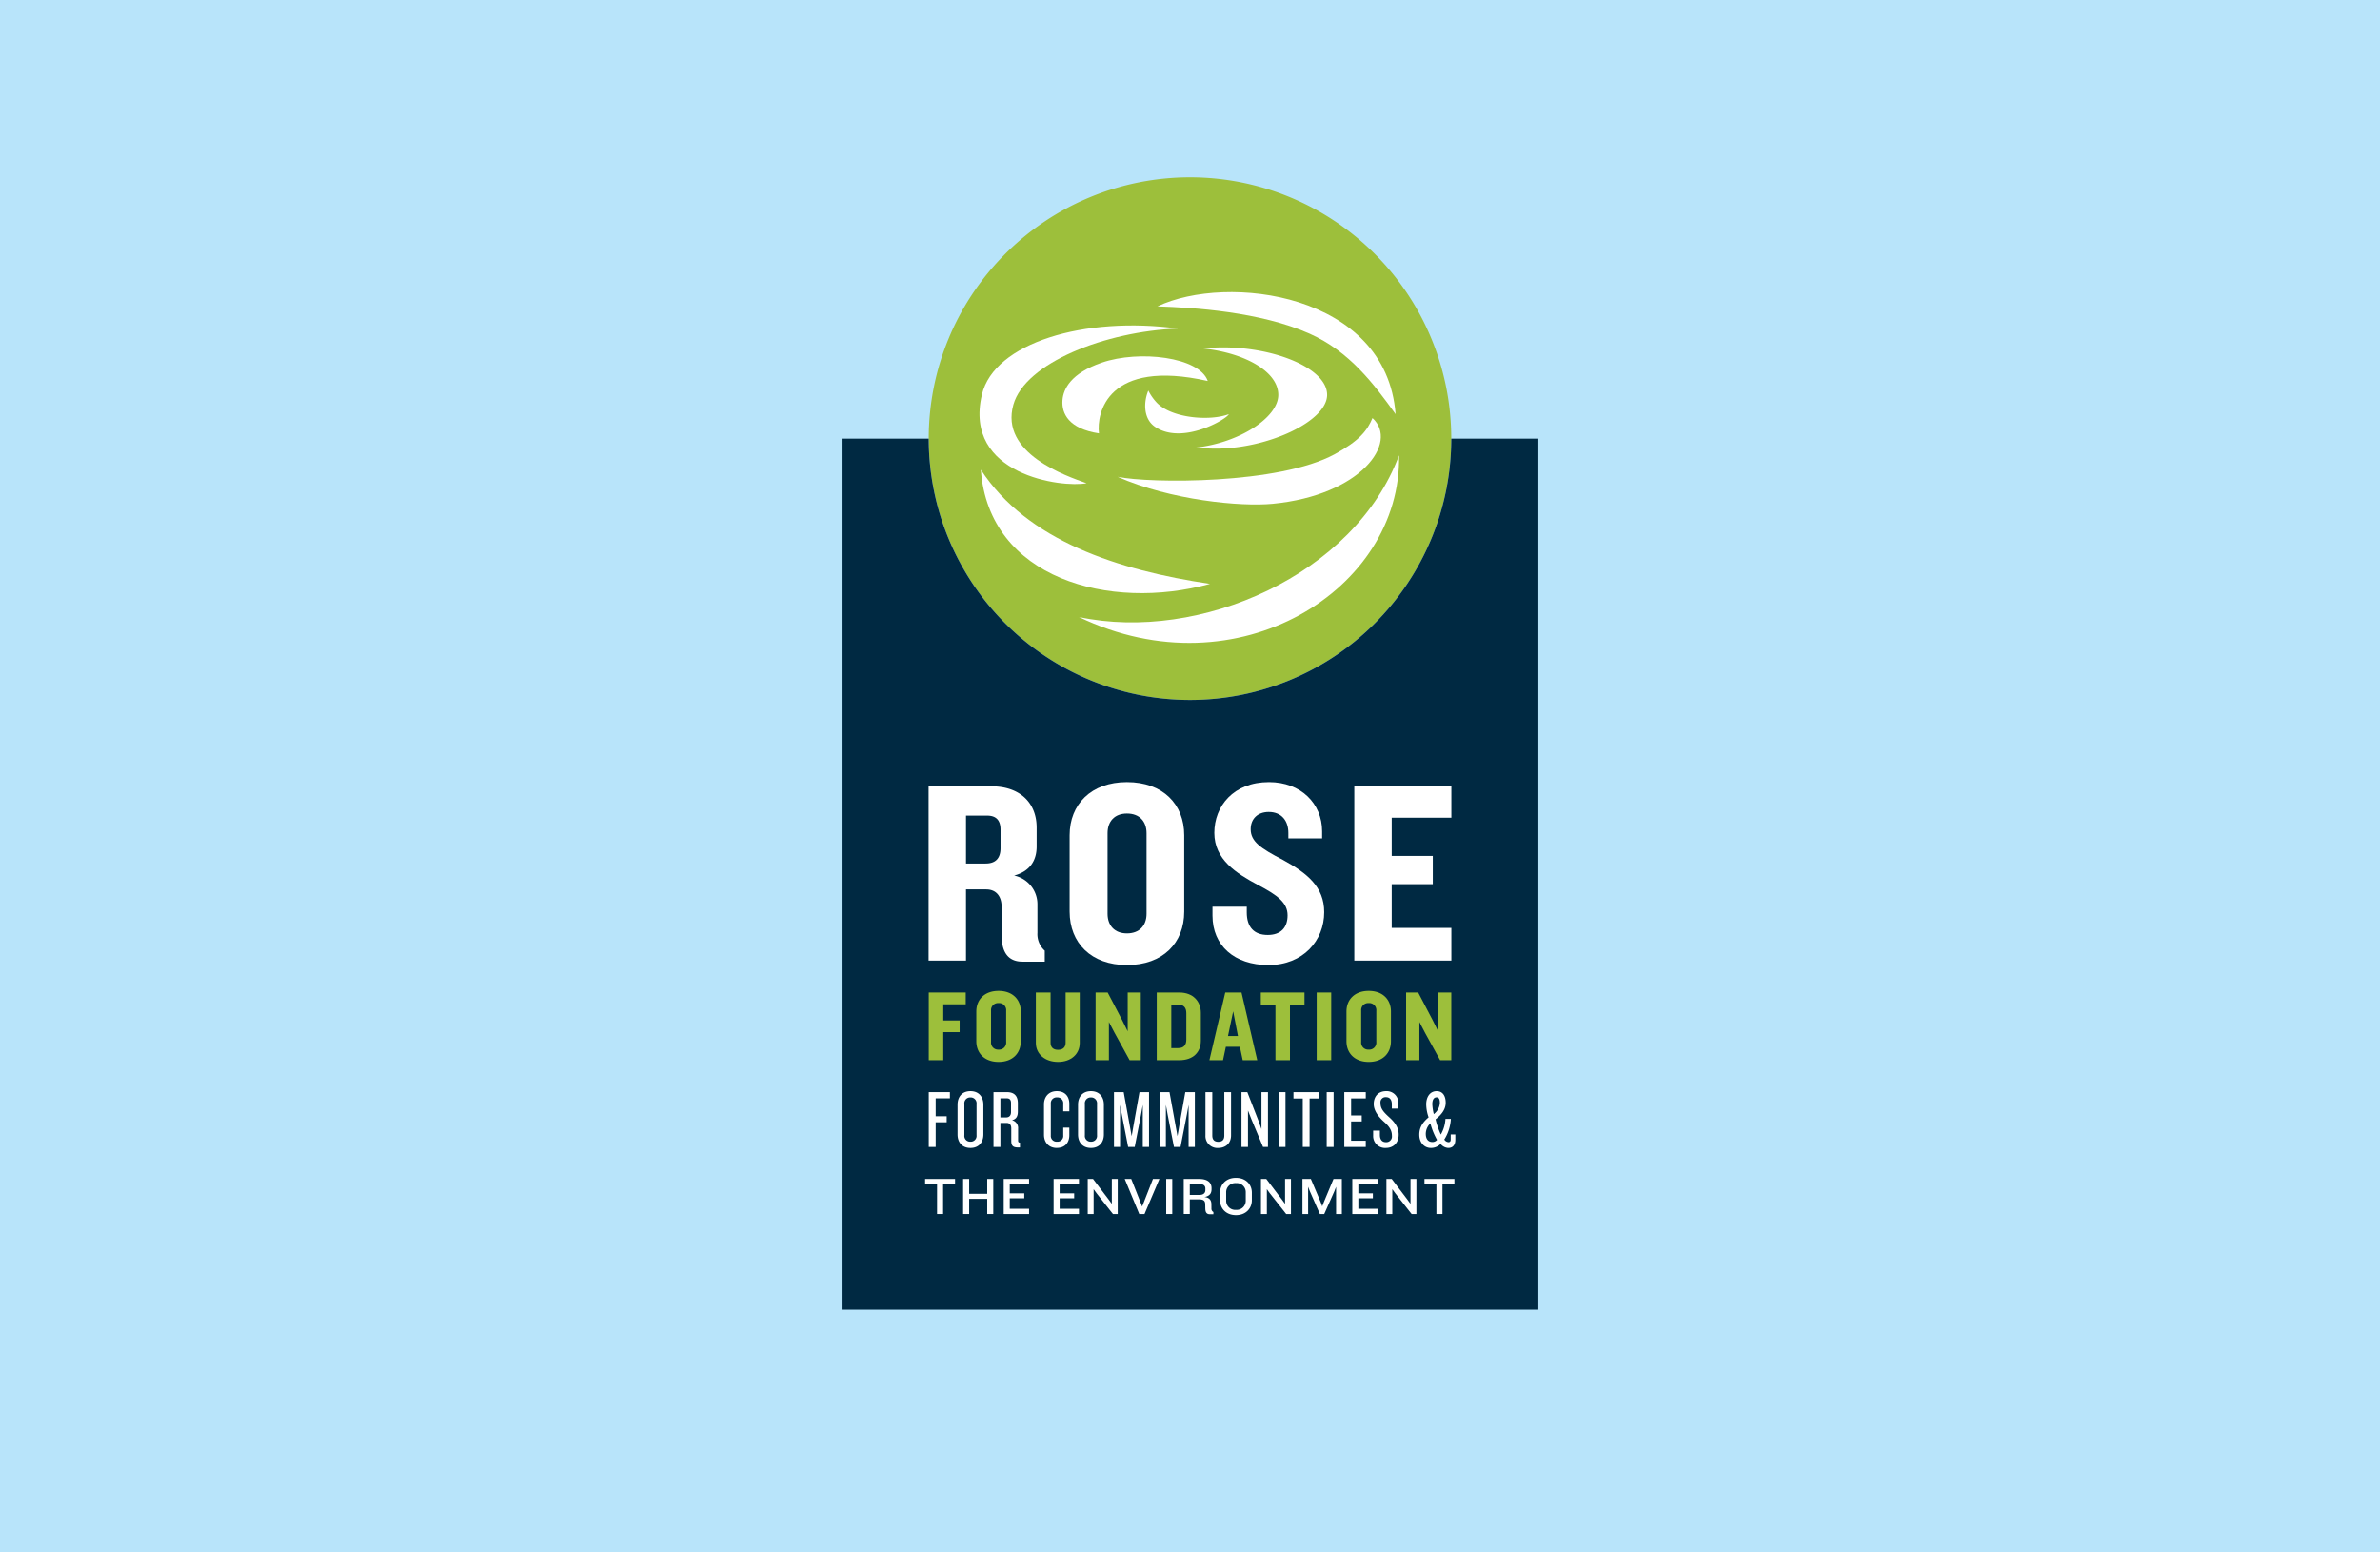 <?xml version="1.0" encoding="UTF-8"?>
<svg xmlns="http://www.w3.org/2000/svg" width="1026" height="669" viewBox="0 0 1026 669">
  <g transform="translate(1886 -2981)">
    <rect width="1026" height="669" transform="translate(-1886 2981)" fill="#b8e4fa"></rect>
    <g transform="translate(-1300.243 3064.396)">
      <path d="M46.641,105.658A112.637,112.637,0,0,1-65.995,218.294,112.637,112.637,0,0,1-178.631,105.658,112.637,112.637,0,0,1-65.995-6.978,112.637,112.637,0,0,1,46.641,105.658" transform="translate(-6.762 0)" fill="#9dbf3b"></path>
      <path d="M39.879,125.945A112.637,112.637,0,0,1-72.757,238.581,112.637,112.637,0,0,1-185.393,125.945h-37.546V501.4H77.425V125.945Z" transform="translate(0 -20.287)" fill="#002942"></path>
      <path d="M-102.172,204.153C-50.19,215.13,16.636,185.978,35.79,134.433c1.224,57.656-69.48,102.617-137.962,69.72" transform="translate(-18.432 -21.582)" fill="#fff"></path>
      <path d="M-82.535,140.817c13.911,2.847,69.605,3.341,93.671-9.807,10.552-5.766,13.987-10.155,16.205-15.531,11.512,10.519-5.008,33.3-43.029,36.958-13.885,1.338-44.036-1.573-66.847-11.621" transform="translate(-21.429 -18.69)" fill="#fff"></path>
      <path d="M-67.221,69.724c-31.312,1.165-65.872,14.774-70.974,32.8-5.949,21.021,22.956,30.8,31.551,33.863-10.523,2.041-53.277-3.437-45.127-38.162,5.263-22.425,44.344-33.948,84.55-28.5" transform="translate(-10.705 -11.502)" fill="#fff"></path>
      <path d="M-94.858,117.288c-13.1-1.984-16.152-8.606-15.735-14.269.358-4.863,3.593-11.627,16.966-16.221,16.065-5.519,42.061-2.473,45.669,7.916-43.333-9.744-48,13.942-46.9,22.574" transform="translate(-17.141 -13.899)" fill="#fff"></path>
      <path d="M-31.058,79.541a81.605,81.605,0,0,0-8.636.46C-21.131,81.976-7.2,90.177-7.2,100s-17,20.735-35.568,22.711a81.643,81.643,0,0,0,8.637.46c22.714,0,47.979-11.87,47.979-23.171s-22.188-20.462-44.9-20.462" transform="translate(-27.497 -13.205)" fill="#fff"></path>
      <path d="M-53.345,190.971c-43.232,11.875-95.361-2.229-98.774-49.223,20.068,30.719,59.265,43.32,98.774,49.223" transform="translate(-10.809 -22.699)" fill="#fff"></path>
      <path d="M40.4,104.02C30.959,90.9,20.525,77,3.353,69.343c-21.391-9.535-50.228-11.268-65.62-11.773,29.9-14.235,98.72-5.822,102.665,46.451" transform="translate(-24.522 -8.91)" fill="#fff"></path>
      <path d="M-32.452,111.666c-8.269,3.111-24.812,1.747-31.161-5.06a21.829,21.829,0,0,1-3.542-5.106c-2.135,5.12-2.1,12.162,2.8,15.558,11.751,8.134,31.1-3.274,31.9-5.392" transform="translate(-23.57 -16.556)" fill="#fff"></path>
      <path d="M-172.351,412.769v6.965h7.051v5.036h-7.051v12.088h-6.262V407.689h15.941v5.079Z" transform="translate(-6.765 -63.287)" fill="#9dbf3b"></path>
      <path d="M-144.831,437.475c-6,0-9.591-3.723-9.591-8.935V415.753c0-5.169,3.59-8.891,9.591-8.891,6.044,0,9.591,3.722,9.591,8.891V428.54c0,5.212-3.547,8.935-9.591,8.935m3.284-22.072a3.037,3.037,0,0,0-3.284-3.286,3.025,3.025,0,0,0-3.24,3.286v13.488a3.025,3.025,0,0,0,3.24,3.285,3.038,3.038,0,0,0,3.284-3.285Z" transform="translate(-10.457 -63.161)" fill="#9dbf3b"></path>
      <path d="M-114.583,437.6c-5.518,0-9.547-3.329-9.547-8.19V407.689h6.35v21.635c0,1.972,1.138,3.065,3.2,3.065,2.1,0,3.284-1.093,3.284-3.065V407.689h6.088v21.723c0,4.861-3.811,8.19-9.372,8.19" transform="translate(-15.08 -63.287)" fill="#9dbf3b"></path>
      <path d="M-79.065,436.857-85.5,425.163-88,420.39v16.467h-5.737V407.689h5.211l6.263,11.956,2.364,4.773V407.689h5.65v29.168Z" transform="translate(-19.719 -63.287)" fill="#9dbf3b"></path>
      <path d="M-52.9,436.858h-9.722V407.69H-52.9c6.044,0,9.285,3.9,9.285,8.759v12c0,4.9-3.241,8.409-9.285,8.409m3.023-20.277c0-2.322-1.095-3.679-3.5-3.679h-2.979v18.745h2.979c2.409,0,3.5-1.359,3.5-3.679Z" transform="translate(-24.468 -63.287)" fill="#9dbf3b"></path>
      <path d="M-21.476,436.858l-1.227-5.782h-6.044l-1.225,5.782h-5.868l6.831-29.169H-22l6.789,29.169Zm-4.118-21.066-2.233,10.641h4.291Z" transform="translate(-28.555 -63.287)" fill="#9dbf3b"></path>
      <path d="M2.885,413.033v23.824H-3.377V413.033H-9.684v-5.344H9.147v5.344Z" transform="translate(-32.547 -63.287)" fill="#9dbf3b"></path>
      <rect width="6.262" height="29.168" transform="translate(-18.14 344.402)" fill="#9dbf3b"></rect>
      <path d="M43.48,437.475c-6,0-9.59-3.723-9.59-8.935V415.753c0-5.169,3.591-8.891,9.59-8.891,6.044,0,9.591,3.722,9.591,8.891V428.54c0,5.212-3.547,8.935-9.591,8.935M46.765,415.4a3.038,3.038,0,0,0-3.285-3.286,3.024,3.024,0,0,0-3.24,3.286v13.488a3.025,3.025,0,0,0,3.24,3.285,3.038,3.038,0,0,0,3.285-3.285Z" transform="translate(-39.197 -63.161)" fill="#9dbf3b"></path>
      <path d="M78.9,436.857l-6.438-11.694-2.495-4.773v16.467H64.234V407.689h5.211l6.262,11.956,2.364,4.773V407.689h5.65v29.168Z" transform="translate(-43.829 -63.287)" fill="#9dbf3b"></path>
      <path d="M-138.207,378.375c-6.542,0-9.024-4.512-9.024-11.506v-12.3c0-3.947-2.03-7.332-6.655-7.332h-8.685v30.682H-178.7V302.8h27.071c12.182,0,19.514,6.994,19.514,17.823v8.119c0,6.092-2.933,10.716-9.7,12.522a12.645,12.645,0,0,1,10.039,12.407v12.3a9.524,9.524,0,0,0,3.158,7.669v4.739Zm-9.475-56.851c0-3.722-1.579-6.09-5.752-6.09h-9.136v20.642h8.458c4.174,0,6.43-2.145,6.43-6.655Z" transform="translate(-6.751 -47.279)" fill="#fff"></path>
      <path d="M-82.248,379.516c-15.453,0-24.7-9.586-24.7-23.009V323.569c0-13.31,9.25-22.9,24.7-22.9,15.566,0,24.7,9.587,24.7,22.9v32.938c0,13.422-9.136,23.009-24.7,23.009m8.46-56.849c0-5.076-3.045-8.459-8.46-8.459-5.3,0-8.348,3.384-8.348,8.459v34.743c0,5.074,3.046,8.459,8.348,8.459,5.415,0,8.46-3.385,8.46-8.459Z" transform="translate(-17.702 -46.954)" fill="#fff"></path>
      <path d="M-10.131,379.516c-14.777,0-24.139-8.459-24.139-21.318v-3.834h14.777v2.48c0,6.318,3.158,9.7,9.023,9.7,5.752,0,8.573-3.27,8.573-8.458,0-5.416-4.287-8.686-12.971-13.2-9.025-4.85-18.614-10.829-18.614-22.334s8.235-21.882,23.575-21.882c13.762,0,22.9,9.247,22.9,21.206v3.045H-1.559v-2.369c0-5.077-2.819-9.025-8.459-9.025-4.738,0-7.783,2.933-7.783,7.445,0,5.3,4.286,8.235,13.874,13.2,10.49,5.753,17.821,11.617,17.821,22.559,0,12.182-9.023,22.784-24.025,22.784" transform="translate(-28.795 -46.954)" fill="#fff"></path>
      <path d="M37.881,377.924V302.8H79.729v13.535H54.011V332.8H71.719v12.183H54.011v18.836H79.729v14.1Z" transform="translate(-39.807 -47.279)" fill="#fff"></path>
      <path d="M-175.634,461.039v7.73h4.753v2.591h-4.753V482h-2.979V458.378h9.114v2.661Z" transform="translate(-6.765 -71.023)" fill="#fff"></path>
      <path d="M-158.4,482.348c-3.618,0-5.569-2.447-5.569-5.817V463.693c0-3.334,1.951-5.817,5.569-5.817s5.568,2.483,5.568,5.817v12.838c0,3.37-1.951,5.817-5.568,5.817m2.624-18.974a2.525,2.525,0,0,0-2.624-2.8,2.507,2.507,0,0,0-2.625,2.8v13.477a2.491,2.491,0,0,0,2.625,2.8,2.508,2.508,0,0,0,2.624-2.8Z" transform="translate(-9 -70.947)" fill="#fff"></path>
      <path d="M-135.04,482.213c-2.163,0-2.979-.639-2.979-2.839v-5.39c0-1.418-.639-2.34-2.023-2.34H-142.7V482h-2.979V458.377h5.781c3.015,0,4.717,1.49,4.717,4.754v3.582c0,2.02-.638,3.3-2.518,3.759a3.443,3.443,0,0,1,2.625,3.689V479.2c0,.639.213.923.815.923v2.092Zm-3.085-19.19c0-1.241-.532-1.984-1.809-1.984H-142.7v8.227h2.483c1.312,0,2.092-.816,2.092-2.306Z" transform="translate(-11.791 -71.023)" fill="#fff"></path>
      <path d="M-114.456,482.349c-3.617,0-5.533-2.553-5.533-5.674V463.55c0-3.084,1.916-5.674,5.533-5.674s5.392,2.376,5.392,5.462v3.227h-2.625v-3.3a2.469,2.469,0,0,0-2.66-2.7,2.468,2.468,0,0,0-2.7,2.59v13.9a2.451,2.451,0,0,0,2.7,2.589,2.453,2.453,0,0,0,2.66-2.7v-3.333h2.625v3.262c0,3.086-1.774,5.462-5.392,5.462" transform="translate(-15.712 -70.947)" fill="#fff"></path>
      <path d="M-97.1,482.348c-3.618,0-5.569-2.447-5.569-5.817V463.693c0-3.334,1.951-5.817,5.569-5.817s5.568,2.483,5.568,5.817v12.838c0,3.37-1.951,5.817-5.568,5.817m2.624-18.974a2.525,2.525,0,0,0-2.624-2.8,2.507,2.507,0,0,0-2.625,2.8v13.477a2.491,2.491,0,0,0,2.625,2.8,2.508,2.508,0,0,0,2.624-2.8Z" transform="translate(-18.356 -70.947)" fill="#fff"></path>
      <path d="M-71.964,482V463.876l-.78,4.29L-75.44,482h-2.838l-2.7-13.833-.78-4.29V482h-2.624V458.378h4.185l2.66,14.684.78,4.292.745-4.328,2.625-14.649h4.114V482Z" transform="translate(-21.147 -71.023)" fill="#fff"></path>
      <path d="M-48.656,482V463.876l-.779,4.29L-52.132,482h-2.837l-2.7-13.833-.78-4.29V482h-2.624V458.378h4.185l2.66,14.684.78,4.292.745-4.328,2.625-14.649h4.115V482Z" transform="translate(-24.705 -71.023)" fill="#fff"></path>
      <path d="M-32.347,482.426a5.137,5.137,0,0,1-5.5-5.427V458.378H-34.9v18.693c0,1.773.852,2.7,2.589,2.7,1.775,0,2.59-.923,2.59-2.7V458.378h2.909V477c0,3.406-2.306,5.427-5.533,5.427" transform="translate(-28.249 -71.023)" fill="#fff"></path>
      <path d="M-10.224,482l-4.929-11.741-1.562-3.971V482h-2.8V458.378H-17l4.645,11.918L-10.9,474.3V458.378h2.8V482Z" transform="translate(-31.047 -71.023)" fill="#fff"></path>
      <rect width="2.98" height="23.622" transform="translate(-34.572 387.355)" fill="#fff"></rect>
      <path d="M13.88,461.109V482H10.937V461.109H6.928v-2.731H17.817v2.731Z" transform="translate(-35.083 -71.023)" fill="#fff"></path>
      <rect width="2.98" height="23.622" transform="translate(-13.829 387.355)" fill="#fff"></rect>
      <path d="M32.79,482V458.378h9.258v2.7H35.734v7.341H40.31v2.59H35.734v8.3h6.313V482Z" transform="translate(-39.03 -71.023)" fill="#fff"></path>
      <path d="M52.975,482.349a5.123,5.123,0,0,1-5.5-5.285V474.9h2.908v1.843c0,1.986.923,3.12,2.59,3.12a2.427,2.427,0,0,0,2.59-2.731c0-2.2-.886-3.794-3.3-5.958-2.163-1.916-4.539-4.647-4.539-7.732,0-3.156,1.843-5.568,5.355-5.568a5.008,5.008,0,0,1,5.249,5.321v2.2h-2.8v-1.88c0-1.809-.78-3.049-2.518-3.049a2.176,2.176,0,0,0-2.377,2.412c0,2.306.922,3.652,3.689,6.171,2.731,2.447,4.15,4.682,4.15,7.554,0,3.831-2.554,5.746-5.5,5.746" transform="translate(-41.271 -70.947)" fill="#fff"></path>
      <path d="M83.437,482.348a4.51,4.51,0,0,1-3.3-1.737,5.8,5.8,0,0,1-4.149,1.737c-3.051,0-5.037-2.447-5.037-5.709,0-3.192,1.525-5.391,4.006-7.483a17.6,17.6,0,0,1-1.028-5.57c0-3.262,1.667-5.71,4.5-5.71,2.731,0,3.9,2.2,3.9,5,0,2.873-1.845,5.177-4.364,7.13a33.65,33.65,0,0,0,2.272,6.561,15.229,15.229,0,0,0,1.985-6.739h2.342a18.78,18.78,0,0,1-2.837,8.9,2.3,2.3,0,0,0,1.808,1.134c.637,0,.957-.354.957-1.17v-2.164h1.986V478.8c0,2.34-1.134,3.545-3.051,3.545m-7.7-10.6a6.377,6.377,0,0,0-1.987,4.468c0,2.413,1.1,3.583,2.873,3.583a2.583,2.583,0,0,0,1.986-.923,29.034,29.034,0,0,1-2.873-7.129M78.4,460.535c-1.172,0-1.845.994-1.845,3.015a22.162,22.162,0,0,0,.639,4.22,6.515,6.515,0,0,0,2.623-4.788c0-1.561-.39-2.447-1.418-2.447" transform="translate(-44.854 -70.947)" fill="#fff"></path>
      <path d="M-172.709,504.8v12.841h-2.609V504.8h-5.15v-2.268h12.909V504.8Z" transform="translate(-6.482 -77.762)" fill="#fff"></path>
      <path d="M-150.741,517.641v-6.535h-7.781v6.535h-2.609v-15.11h2.609v6.4h7.781v-6.4h2.609v15.11Z" transform="translate(-9.433 -77.762)" fill="#fff"></path>
      <path d="M-140.484,517.641v-15.11h10.935V504.8h-8.326v3.924h6.261v2.156h-6.261v4.493h8.326v2.268Z" transform="translate(-12.584 -77.762)" fill="#fff"></path>
      <path d="M-115.1,517.641v-15.11h10.935V504.8h-8.326v3.924h6.261v2.156h-6.261v4.493h8.326v2.268Z" transform="translate(-16.459 -77.762)" fill="#fff"></path>
      <path d="M-86.874,517.641l-7.078-8.984-1.248-1.724v10.708h-2.54v-15.11h2.291l6.874,9.052,1.225,1.7V502.531h2.541v15.11Z" transform="translate(-19.108 -77.762)" fill="#fff"></path>
      <path d="M-70.383,517.641h-2.268l-6.261-15.11H-76.1l4.7,11.888,4.651-11.888h2.79Z" transform="translate(-21.981 -77.762)" fill="#fff"></path>
      <rect width="2.608" height="15.11" transform="translate(-83.012 424.77)" fill="#fff"></rect>
      <path d="M-37.639,517.731c-1.384,0-1.9-.816-1.951-2.357l-.046-2c-.046-1.338-.613-2.042-2.677-2.042h-3.97v6.309h-2.609v-15.11h6.647c3.767,0,5.333,1.656,5.333,3.947v.5c0,1.657-.727,2.927-3.064,3.358,2.314.2,3,1.544,3,3.085l.023,1.769a1.607,1.607,0,0,0,.839,1.589v.952Zm-1.928-11.092c0-1.022-.636-1.906-2.473-1.906h-4.242v4.673h4.242c1.657,0,2.473-.839,2.473-2.087Z" transform="translate(-26.563 -77.762)" fill="#fff"></path>
      <path d="M-23.562,518.031c-4.378,0-6.85-3-6.85-6.4v-3.291c0-3.425,2.472-6.375,6.85-6.375s6.853,2.95,6.853,6.375v3.291c0,3.4-2.474,6.4-6.853,6.4m4.221-9.709a3.9,3.9,0,0,0-4.221-4.083,3.9,3.9,0,0,0-4.219,4.083v3.334a3.922,3.922,0,0,0,4.219,4.106,3.922,3.922,0,0,0,4.221-4.106Z" transform="translate(-29.384 -77.676)" fill="#fff"></path>
      <path d="M1.263,517.641l-7.077-8.984-1.248-1.724v10.708H-9.6v-15.11h2.291l6.873,9.052,1.225,1.7V502.531H3.328v15.11Z" transform="translate(-32.56 -77.762)" fill="#fff"></path>
      <path d="M26,517.641V505.912l-.75,1.928-4.356,9.8H19.008l-4.311-9.8-.749-1.928v11.729H11.5v-15.11h3.629l4.2,9.937.7,1.859.7-1.838,4.152-9.959h3.606v15.11Z" transform="translate(-35.78 -77.762)" fill="#fff"></path>
      <path d="M36.863,517.641v-15.11H47.8V504.8H39.472v3.924h6.26v2.156h-6.26v4.493H47.8v2.268Z" transform="translate(-39.651 -77.762)" fill="#fff"></path>
      <path d="M65.083,517.641l-7.077-8.984-1.248-1.724v10.708h-2.54v-15.11h2.291l6.873,9.052,1.225,1.7V502.531h2.541v15.11Z" transform="translate(-42.3 -77.762)" fill="#fff"></path>
      <path d="M81.338,504.8v12.841H78.729V504.8H73.578v-2.268h12.91V504.8Z" transform="translate(-45.255 -77.762)" fill="#fff"></path>
    </g>
  </g>
</svg>
